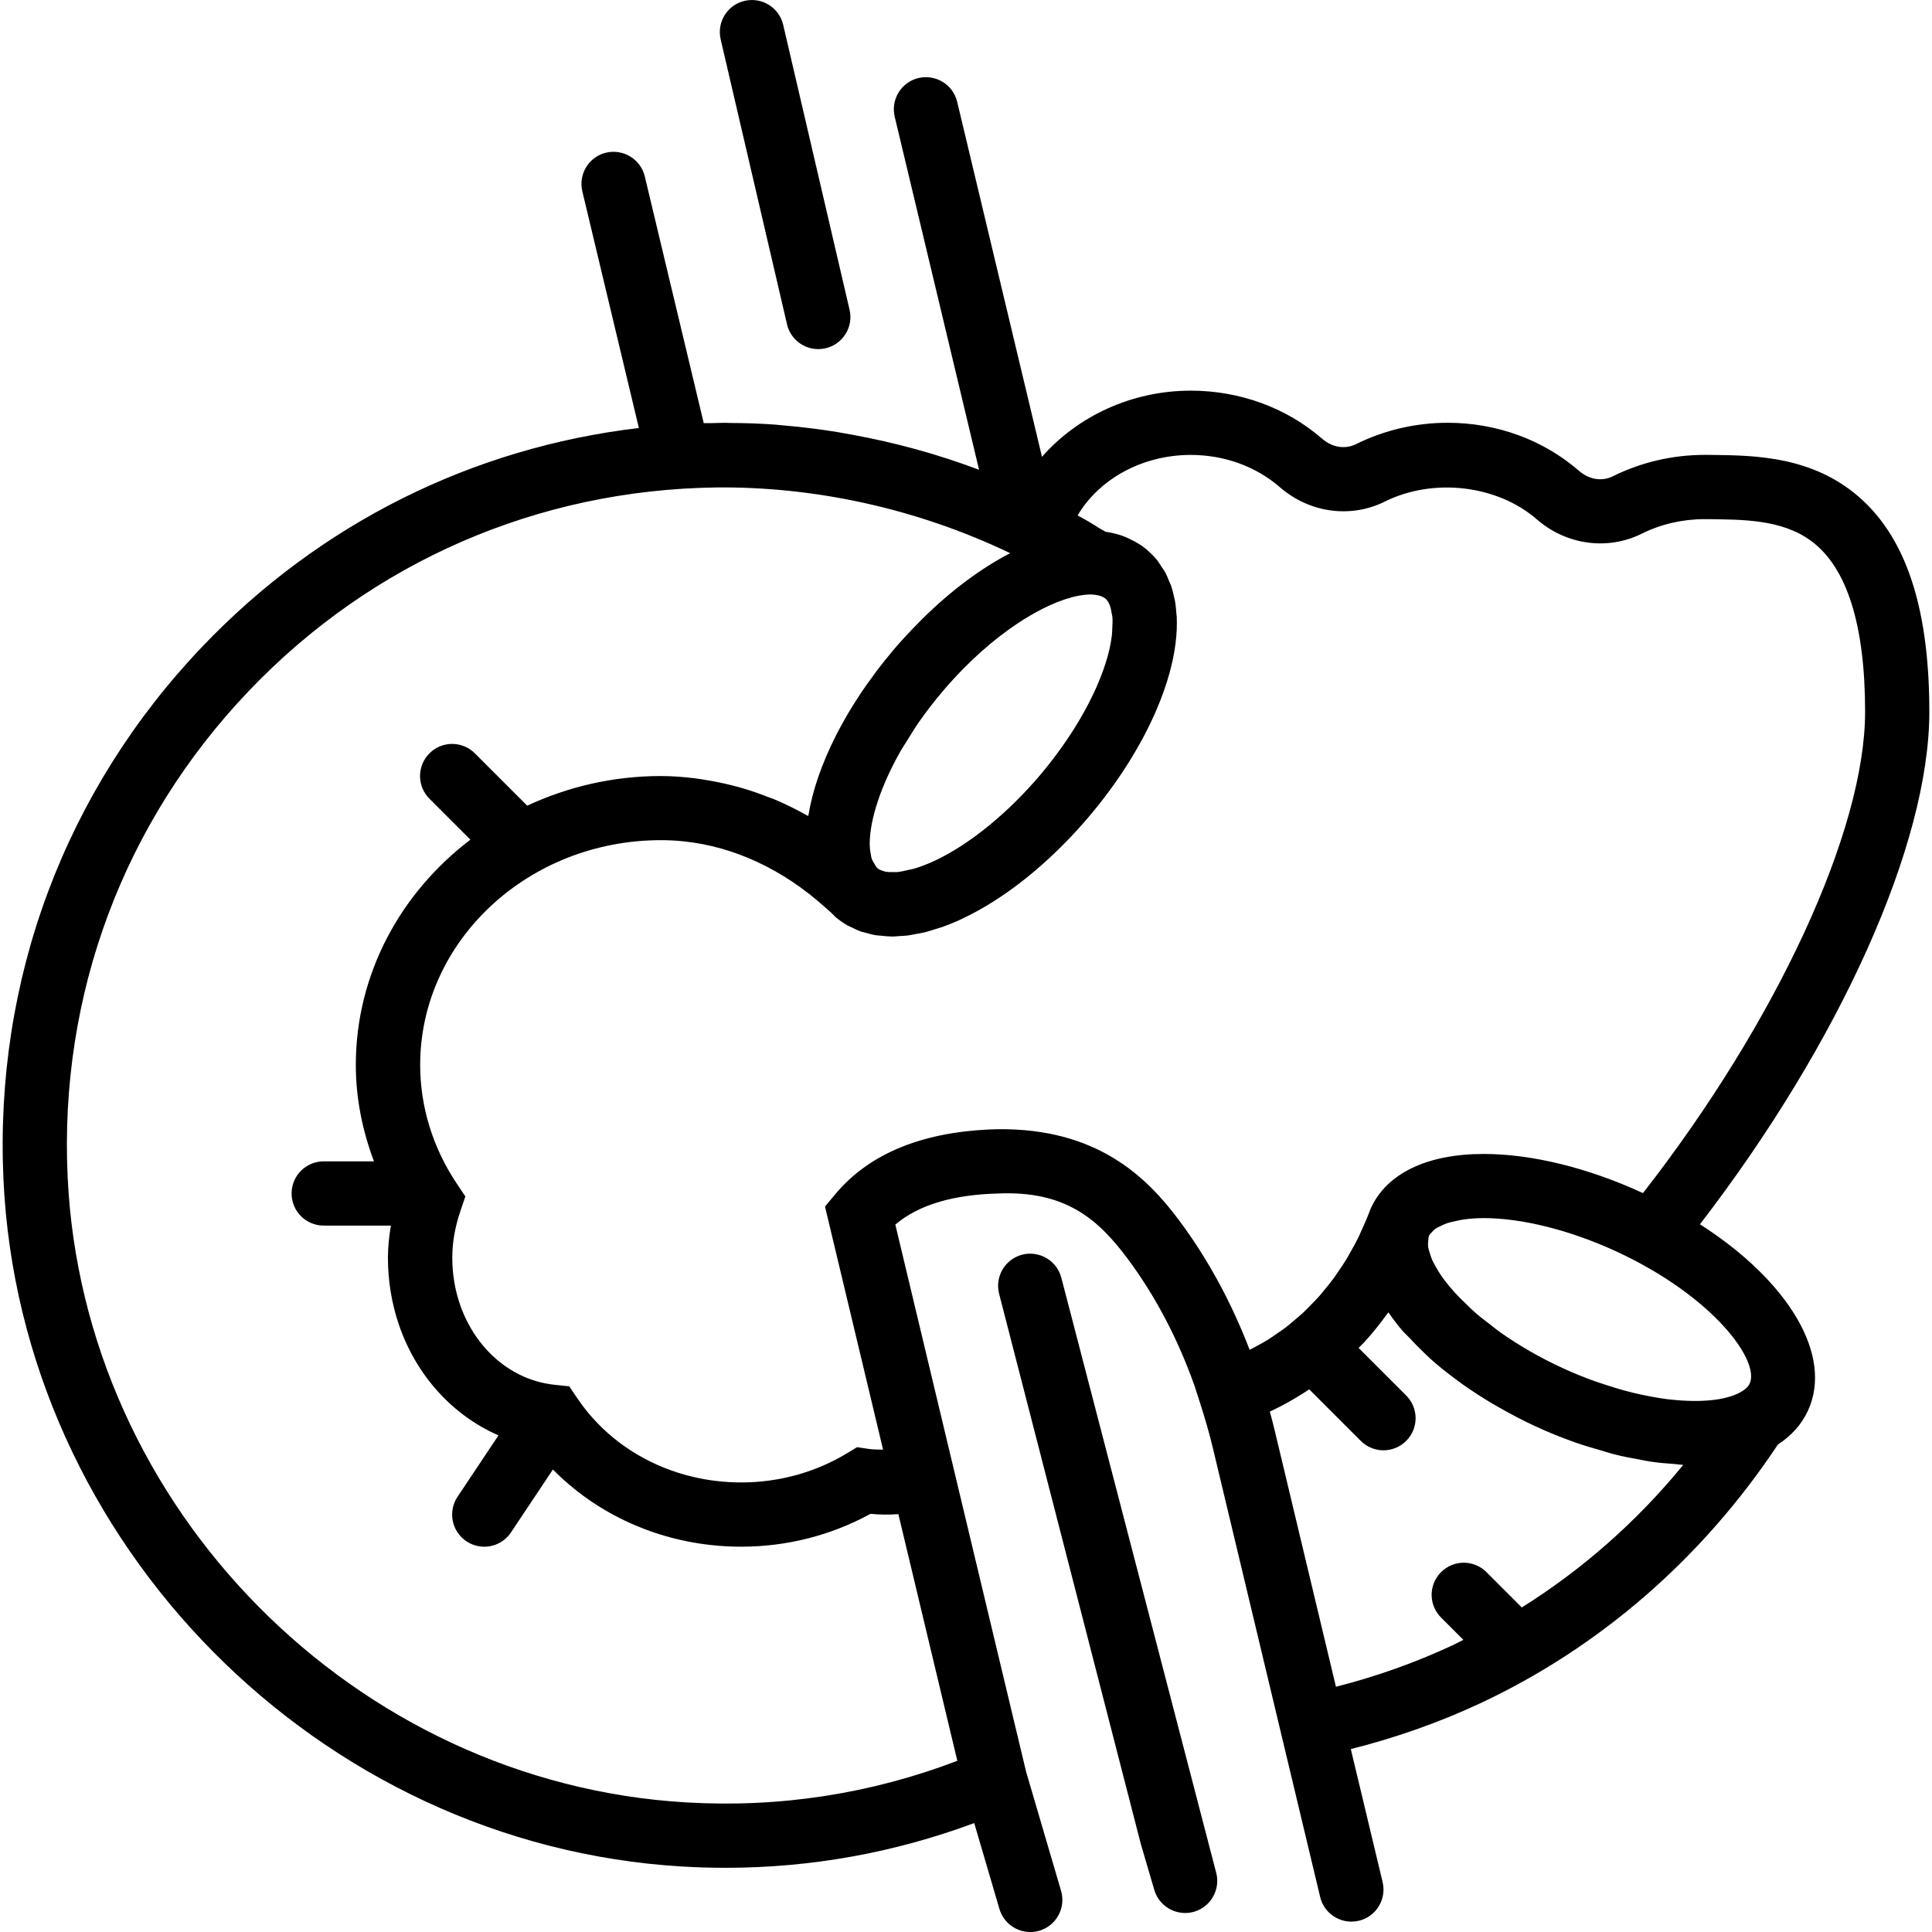 <?xml version="1.0" encoding="iso-8859-1"?>
<!-- Uploaded to: SVG Repo, www.svgrepo.com, Generator: SVG Repo Mixer Tools -->
<!DOCTYPE svg PUBLIC "-//W3C//DTD SVG 1.1//EN" "http://www.w3.org/Graphics/SVG/1.1/DTD/svg11.dtd">
<svg fill="#000000" height="800px" width="800px" version="1.1" id="Capa_1" xmlns="http://www.w3.org/2000/svg" xmlns:xlink="http://www.w3.org/1999/xlink" 
	 viewBox="0 0 60.166 60.166" xml:space="preserve">
<g>
	<path d="M52.94,38.126c4.362-5.669,7.143-11.842,7.143-15.96c0-3.428-0.816-5.695-2.495-6.933
		c-1.452-1.069-3.151-1.052-4.403-1.067h-0.102c-0.991,0-1.974,0.229-2.844,0.661c-0.348,0.175-0.747,0.112-1.066-0.164
		c-1.111-0.966-2.563-1.497-4.09-1.497c-0.991,0-1.974,0.229-2.844,0.661c-0.347,0.174-0.746,0.111-1.066-0.164
		c-1.111-0.966-2.563-1.497-4.09-1.497c-1.844,0-3.524,0.797-4.634,2.06L29.808,3.17c-0.128-0.537-0.667-0.865-1.205-0.74
		c-0.537,0.128-0.868,0.668-0.74,1.205L30.49,14.63c-1.287-0.486-2.609-0.848-3.951-1.092c-0.156-0.029-0.313-0.058-0.47-0.084
		c-0.225-0.036-0.45-0.07-0.676-0.099c-0.353-0.047-0.706-0.084-1.059-0.113c-0.075-0.006-0.149-0.016-0.223-0.021
		c-0.463-0.033-0.925-0.047-1.385-0.049c-0.048,0-0.095-0.005-0.143-0.005c-0.125,0-0.25,0.007-0.375,0.009
		c-0.097,0.002-0.195-0.001-0.292,0.002l-1.836-7.684c-0.128-0.537-0.669-0.865-1.205-0.74c-0.537,0.128-0.868,0.668-0.74,1.205
		l1.761,7.37c-5.176,0.609-9.928,2.966-13.59,6.802C2.022,24.619-0.18,30.516,0.108,36.734c0.525,11.327,9.811,20.724,21.14,21.393
		c0.451,0.027,0.9,0.04,1.348,0.04c2.652,0,5.248-0.467,7.743-1.393l0.785,2.674c0.129,0.437,0.527,0.719,0.96,0.719
		c0.093,0,0.188-0.013,0.281-0.04c0.53-0.156,0.834-0.712,0.679-1.241l-1.089-3.71l-2.113-8.839l-1.96-8.201
		c0.716-0.61,1.798-0.936,3.226-0.969c2.057-0.082,3.072,0.776,4.005,2.027c0.861,1.155,1.561,2.483,2.089,3.968l0.166,0.517
		c0.149,0.463,0.287,0.931,0.4,1.403l1.789,7.486c0,0,0,0.001,0,0.001l1.555,6.506c0.109,0.459,0.52,0.768,0.972,0.768
		c0.077,0,0.155-0.009,0.233-0.027c0.537-0.128,0.868-0.668,0.74-1.205l-0.99-4.141c1.38-0.348,2.725-0.818,4.006-1.415
		c3.743-1.746,6.95-4.535,9.294-8.07c0.415-0.269,0.736-0.62,0.936-1.054C57.1,42.199,55.687,39.886,52.94,38.126z M54.487,43.091
		c-0.054,0.116-0.182,0.212-0.341,0.295c-0.002,0.001-0.004,0.001-0.005,0.001c-0.436,0.218-1.173,0.298-2.086,0.2
		c-0.042-0.005-0.081-0.007-0.124-0.012c-0.173-0.021-0.357-0.054-0.542-0.088c-0.109-0.021-0.219-0.042-0.331-0.067
		c-0.161-0.036-0.325-0.076-0.492-0.122c-0.167-0.046-0.338-0.099-0.512-0.156c-0.135-0.044-0.269-0.085-0.407-0.135
		c-0.324-0.118-0.654-0.249-0.993-0.406c-0.7-0.323-1.358-0.704-1.94-1.115c-0.11-0.078-0.201-0.156-0.303-0.235
		c-0.159-0.121-0.318-0.242-0.462-0.366c-0.116-0.101-0.214-0.2-0.316-0.3c-0.112-0.109-0.224-0.217-0.323-0.326
		c-0.102-0.112-0.193-0.222-0.277-0.33c-0.05-0.065-0.101-0.13-0.145-0.193c-0.061-0.089-0.109-0.172-0.157-0.255
		c-0.046-0.081-0.094-0.162-0.128-0.239c-0.032-0.072-0.052-0.137-0.072-0.203c-0.021-0.067-0.044-0.134-0.054-0.195
		c-0.012-0.081-0.007-0.151,0.003-0.218c0.005-0.039,0.002-0.083,0.014-0.116c0.006-0.015,0.011-0.03,0.017-0.045
		c0.014-0.026,0.045-0.052,0.067-0.078c0.035-0.042,0.071-0.082,0.123-0.119c0.048-0.034,0.114-0.064,0.178-0.095
		c0.056-0.026,0.109-0.054,0.174-0.076c0.078-0.027,0.175-0.047,0.27-0.068c0.078-0.017,0.151-0.037,0.238-0.049
		c0.189-0.027,0.399-0.046,0.645-0.046h0.001c1.193,0,2.695,0.377,4.123,1.036C53.332,40.357,54.82,42.368,54.487,43.091z
		 M28.452,27.056c-0.055,0.016-0.095,0.019-0.146,0.031c-0.132,0.032-0.264,0.062-0.371,0.071c-0.029,0.003-0.049-0.001-0.076,0
		c-0.113,0.004-0.218,0.001-0.3-0.016c-0.017-0.004-0.028-0.01-0.044-0.015c-0.075-0.021-0.138-0.048-0.182-0.083
		c-0.01-0.01-0.021-0.02-0.031-0.031c-0.027-0.025-0.042-0.069-0.064-0.103c-0.042-0.064-0.083-0.129-0.106-0.22
		c-0.006-0.021-0.006-0.05-0.011-0.073c-0.023-0.115-0.04-0.24-0.037-0.39c0-0.003,0.001-0.007,0.001-0.01
		c0.017-0.693,0.326-1.721,0.984-2.868c0.047-0.082,0.109-0.168,0.16-0.252c0.127-0.209,0.253-0.417,0.403-0.631
		c0.213-0.304,0.449-0.612,0.711-0.921c0.213-0.252,0.429-0.487,0.644-0.707c1.506-1.532,3.063-2.321,3.978-2.324l0.014,0
		c0.134,0.003,0.312,0.029,0.427,0.115c0.005,0.004,0.012,0.005,0.017,0.009c0.063,0.053,0.11,0.137,0.147,0.235
		c0.02,0.053,0.031,0.128,0.044,0.196c0.012,0.062,0.027,0.118,0.031,0.189c0.006,0.085-0.002,0.19-0.006,0.292
		c-0.004,0.078-0.003,0.15-0.013,0.235c-0.024,0.193-0.063,0.405-0.13,0.647c-0.08,0.287-0.187,0.587-0.319,0.894
		c-0.397,0.92-1.018,1.903-1.779,2.802v0.001c-1.015,1.199-2.217,2.176-3.298,2.681C28.858,26.921,28.644,27,28.452,27.056z
		 M21.365,56.13c-10.321-0.609-18.78-9.17-19.259-19.488c-0.263-5.667,1.743-11.04,5.648-15.13
		c3.842-4.025,9.002-6.259,14.553-6.332c3.068-0.032,6.251,0.657,9.152,2.047c-0.903,0.467-1.837,1.158-2.735,2.046
		c-0.03,0.029-0.059,0.06-0.089,0.09c-0.278,0.28-0.554,0.574-0.823,0.891c-0.18,0.213-0.35,0.427-0.513,0.642
		c-0.041,0.054-0.077,0.108-0.117,0.162c-0.121,0.164-0.239,0.327-0.35,0.491c-0.036,0.053-0.068,0.107-0.103,0.16
		c-0.109,0.167-0.215,0.333-0.314,0.5c-0.026,0.044-0.05,0.088-0.075,0.132c-0.103,0.178-0.2,0.354-0.29,0.531
		c-0.016,0.032-0.031,0.063-0.047,0.095c-0.095,0.19-0.183,0.378-0.263,0.565c-0.008,0.019-0.016,0.038-0.024,0.056
		c-0.085,0.201-0.161,0.399-0.229,0.595c-0.002,0.007-0.004,0.013-0.007,0.02c-0.143,0.417-0.246,0.821-0.308,1.208
		c-0.02-0.011-0.042-0.019-0.062-0.03c-0.326-0.182-0.658-0.347-0.997-0.489c-0.062-0.026-0.125-0.045-0.187-0.069
		c-0.279-0.11-0.561-0.208-0.847-0.29c-0.11-0.032-0.22-0.059-0.331-0.087c-0.254-0.063-0.509-0.115-0.767-0.156
		c-0.107-0.017-0.214-0.037-0.322-0.05c-0.357-0.044-0.717-0.073-1.078-0.073c-1.495,0-2.904,0.338-4.163,0.923l-1.63-1.63
		c-0.391-0.391-1.023-0.391-1.414,0s-0.391,1.023,0,1.414l1.275,1.275c-2.172,1.651-3.568,4.181-3.568,7.018
		c0,1.028,0.203,2.038,0.565,3h-1.565c-0.553,0-1,0.447-1,1s0.447,1,1,1h2.092c-0.055,0.335-0.092,0.669-0.092,1
		c0,0.73,0.119,1.431,0.339,2.079c0.533,1.572,1.661,2.825,3.104,3.454l-1.275,1.912c-0.307,0.46-0.183,1.08,0.277,1.387
		c0.171,0.113,0.363,0.168,0.554,0.168c0.323,0,0.641-0.156,0.833-0.445l1.306-1.959c1.285,1.305,3.013,2.138,4.901,2.35
		c0.316,0.036,0.637,0.054,0.961,0.054c1.419,0,2.804-0.353,4.027-1.023c0.286,0.027,0.576,0.031,0.869,0.009l1.836,7.682
		C27.108,55.866,24.27,56.302,21.365,56.13z M36.715,37.998c-1.011-1.357-2.564-2.872-5.655-2.832
		c-2.272,0.054-3.971,0.734-5.047,2.023l-0.321,0.385l1.809,7.571c-0.152-0.004-0.305-0.002-0.454-0.024l-0.356-0.053l-0.309,0.187
		c-0.983,0.596-2.124,0.911-3.298,0.911c-0.521,0-1.031-0.061-1.52-0.178c-1.222-0.292-2.314-0.934-3.124-1.849
		c-0.162-0.183-0.313-0.377-0.451-0.581c0,0-0.001,0-0.001-0.001l0,0l-0.261-0.384l-0.46-0.049l0,0
		c-1.588-0.168-2.834-1.492-3.12-3.204c-0.041-0.245-0.062-0.497-0.062-0.755c0-0.469,0.084-0.953,0.249-1.438l0.158-0.467
		l-0.273-0.41c-0.742-1.112-1.134-2.387-1.134-3.686c0-3.859,3.364-7,7.5-7c0.236,0,0.471,0.012,0.706,0.037
		c1.572,0.163,3.098,0.876,4.411,2.06c0.052,0.047,0.106,0.089,0.157,0.137c0.012,0.013,0.026,0.024,0.038,0.037l0.127,0.127
		c0.118,0.099,0.243,0.186,0.375,0.261c0.037,0.021,0.078,0.034,0.115,0.053c0.098,0.049,0.197,0.098,0.302,0.135
		c0.048,0.016,0.1,0.025,0.149,0.038c0.101,0.028,0.201,0.058,0.307,0.075c0.056,0.009,0.115,0.01,0.173,0.016
		c0.105,0.011,0.209,0.023,0.318,0.024c0.007,0,0.014,0.002,0.021,0.002c0.072,0,0.148-0.01,0.222-0.015
		c0.088-0.005,0.173-0.006,0.263-0.018c0.087-0.011,0.178-0.033,0.268-0.049c0.089-0.017,0.175-0.029,0.265-0.051
		c0.107-0.026,0.218-0.065,0.327-0.099c0.077-0.024,0.153-0.043,0.231-0.071c0.19-0.069,0.384-0.148,0.58-0.24
		c0.338-0.158,0.681-0.347,1.022-0.565c1.026-0.653,2.048-1.562,2.958-2.636c0.91-1.075,1.636-2.234,2.111-3.354
		c0.158-0.373,0.288-0.742,0.388-1.102c0.177-0.638,0.251-1.229,0.227-1.76c-0.001-0.03-0.008-0.057-0.01-0.087
		c-0.01-0.145-0.023-0.289-0.048-0.424c-0.003-0.014-0.008-0.027-0.011-0.041c-0.029-0.148-0.065-0.291-0.112-0.427
		c-0.014-0.041-0.036-0.077-0.052-0.117c-0.042-0.104-0.083-0.209-0.136-0.305c-0.026-0.047-0.061-0.088-0.09-0.133
		c-0.052-0.081-0.101-0.165-0.162-0.239c-0.086-0.106-0.184-0.202-0.288-0.293c-0.01-0.008-0.017-0.019-0.026-0.027h0
		c-0.001-0.001-0.001-0.001-0.002-0.002c-0.002-0.002-0.005-0.002-0.007-0.004c-0.164-0.137-0.347-0.243-0.538-0.331
		c-0.036-0.017-0.072-0.036-0.109-0.051c-0.19-0.077-0.391-0.13-0.602-0.162c-0.013-0.002-0.023-0.008-0.036-0.01
		c-0.064-0.039-0.13-0.073-0.193-0.111c-0.189-0.123-0.403-0.25-0.665-0.391c0.674-1.139,2.02-1.884,3.523-1.884
		c1.044,0,2.031,0.357,2.779,1.008c0.921,0.798,2.203,0.975,3.269,0.443c1.501-0.745,3.494-0.52,4.731,0.557
		c0.921,0.799,2.203,0.974,3.269,0.443c0.594-0.295,1.269-0.451,1.952-0.451h0.104c1.064,0.015,2.293-0.001,3.216,0.678
		c1.115,0.822,1.681,2.612,1.681,5.322c0,3.704-2.758,9.653-6.917,14.988c-1.704-0.786-3.464-1.219-4.958-1.219h-0.001
		c0,0,0,0-0.001,0c-1.765,0-3.017,0.607-3.511,1.682l-0.005,0.011c-0.003,0.006-0.007,0.01-0.009,0.016
		c-0.011,0.024-0.016,0.05-0.026,0.074l-0.026,0.065c-0.075,0.196-0.16,0.385-0.246,0.572c-0.022,0.048-0.041,0.098-0.064,0.145
		c-0.087,0.18-0.183,0.353-0.281,0.524c-0.026,0.045-0.049,0.093-0.076,0.137c-0.097,0.162-0.202,0.317-0.308,0.47
		c-0.034,0.049-0.065,0.1-0.1,0.148c-0.102,0.14-0.21,0.271-0.32,0.403c-0.046,0.056-0.091,0.115-0.138,0.169
		c-0.102,0.116-0.211,0.224-0.319,0.333c-0.062,0.062-0.121,0.127-0.185,0.186c-0.1,0.094-0.206,0.18-0.311,0.268
		c-0.078,0.066-0.155,0.134-0.236,0.196c-0.098,0.075-0.199,0.142-0.3,0.211c-0.095,0.065-0.189,0.132-0.286,0.192
		c-0.096,0.059-0.197,0.112-0.296,0.166c-0.082,0.045-0.163,0.09-0.247,0.131C38.343,40.544,37.607,39.193,36.715,37.998z
		 M47.391,50.059l-1.1-1.1c-0.391-0.391-1.023-0.391-1.414,0s-0.391,1.023,0,1.414l0.695,0.695
		c-0.115,0.056-0.227,0.118-0.343,0.172c-1.16,0.54-2.375,0.972-3.625,1.289l-0.102-0.426c0,0,0,0,0,0l-1.789-7.487
		c-0.053-0.221-0.109-0.44-0.168-0.657c0.022-0.01,0.044-0.021,0.066-0.031c0.326-0.152,0.638-0.329,0.942-0.519
		c0.074-0.046,0.146-0.094,0.219-0.142l1.605,1.605c0.195,0.195,0.451,0.293,0.707,0.293s0.512-0.098,0.707-0.293
		c0.391-0.391,0.391-1.023,0-1.414l-1.482-1.482c0.016-0.017,0.033-0.033,0.05-0.05c0.047-0.05,0.099-0.095,0.145-0.146
		c0.242-0.267,0.469-0.551,0.683-0.847c0.016-0.022,0.035-0.041,0.051-0.063c0.129,0.188,0.271,0.377,0.432,0.566
		c0.063,0.074,0.145,0.144,0.213,0.217c0.143,0.157,0.295,0.312,0.457,0.466c0.071,0.067,0.136,0.135,0.21,0.201
		c0.252,0.226,0.531,0.446,0.823,0.661c0.056,0.041,0.11,0.082,0.167,0.123c0.309,0.22,0.638,0.432,0.985,0.636
		c0.053,0.031,0.108,0.061,0.162,0.092c0.36,0.205,0.734,0.403,1.13,0.586c0.411,0.19,0.823,0.356,1.233,0.501
		c0.266,0.095,0.523,0.166,0.783,0.242c0.134,0.039,0.27,0.086,0.402,0.12c0.294,0.076,0.576,0.129,0.859,0.179
		c0.1,0.018,0.202,0.042,0.301,0.056c0.258,0.039,0.504,0.059,0.749,0.076c0.09,0.007,0.187,0.024,0.275,0.028
		C50.98,47.38,49.281,48.875,47.391,50.059z"/>
	<path d="M33.052,39.792c-0.138-0.535-0.688-0.855-1.218-0.72c-0.535,0.138-0.857,0.684-0.72,1.218l4.414,17.138l0.419,1.428
		c0.129,0.436,0.527,0.718,0.96,0.718c0.093,0,0.188-0.013,0.282-0.04c0.529-0.156,0.833-0.712,0.678-1.242L33.052,39.792z"/>
	<path d="M24.509,10.099c0.107,0.462,0.519,0.773,0.973,0.773c0.075,0,0.151-0.009,0.228-0.026c0.538-0.125,0.873-0.662,0.747-1.2
		L24.39,0.773c-0.125-0.538-0.664-0.87-1.2-0.747c-0.538,0.125-0.873,0.662-0.747,1.2L24.509,10.099z"/>
</g>
</svg>